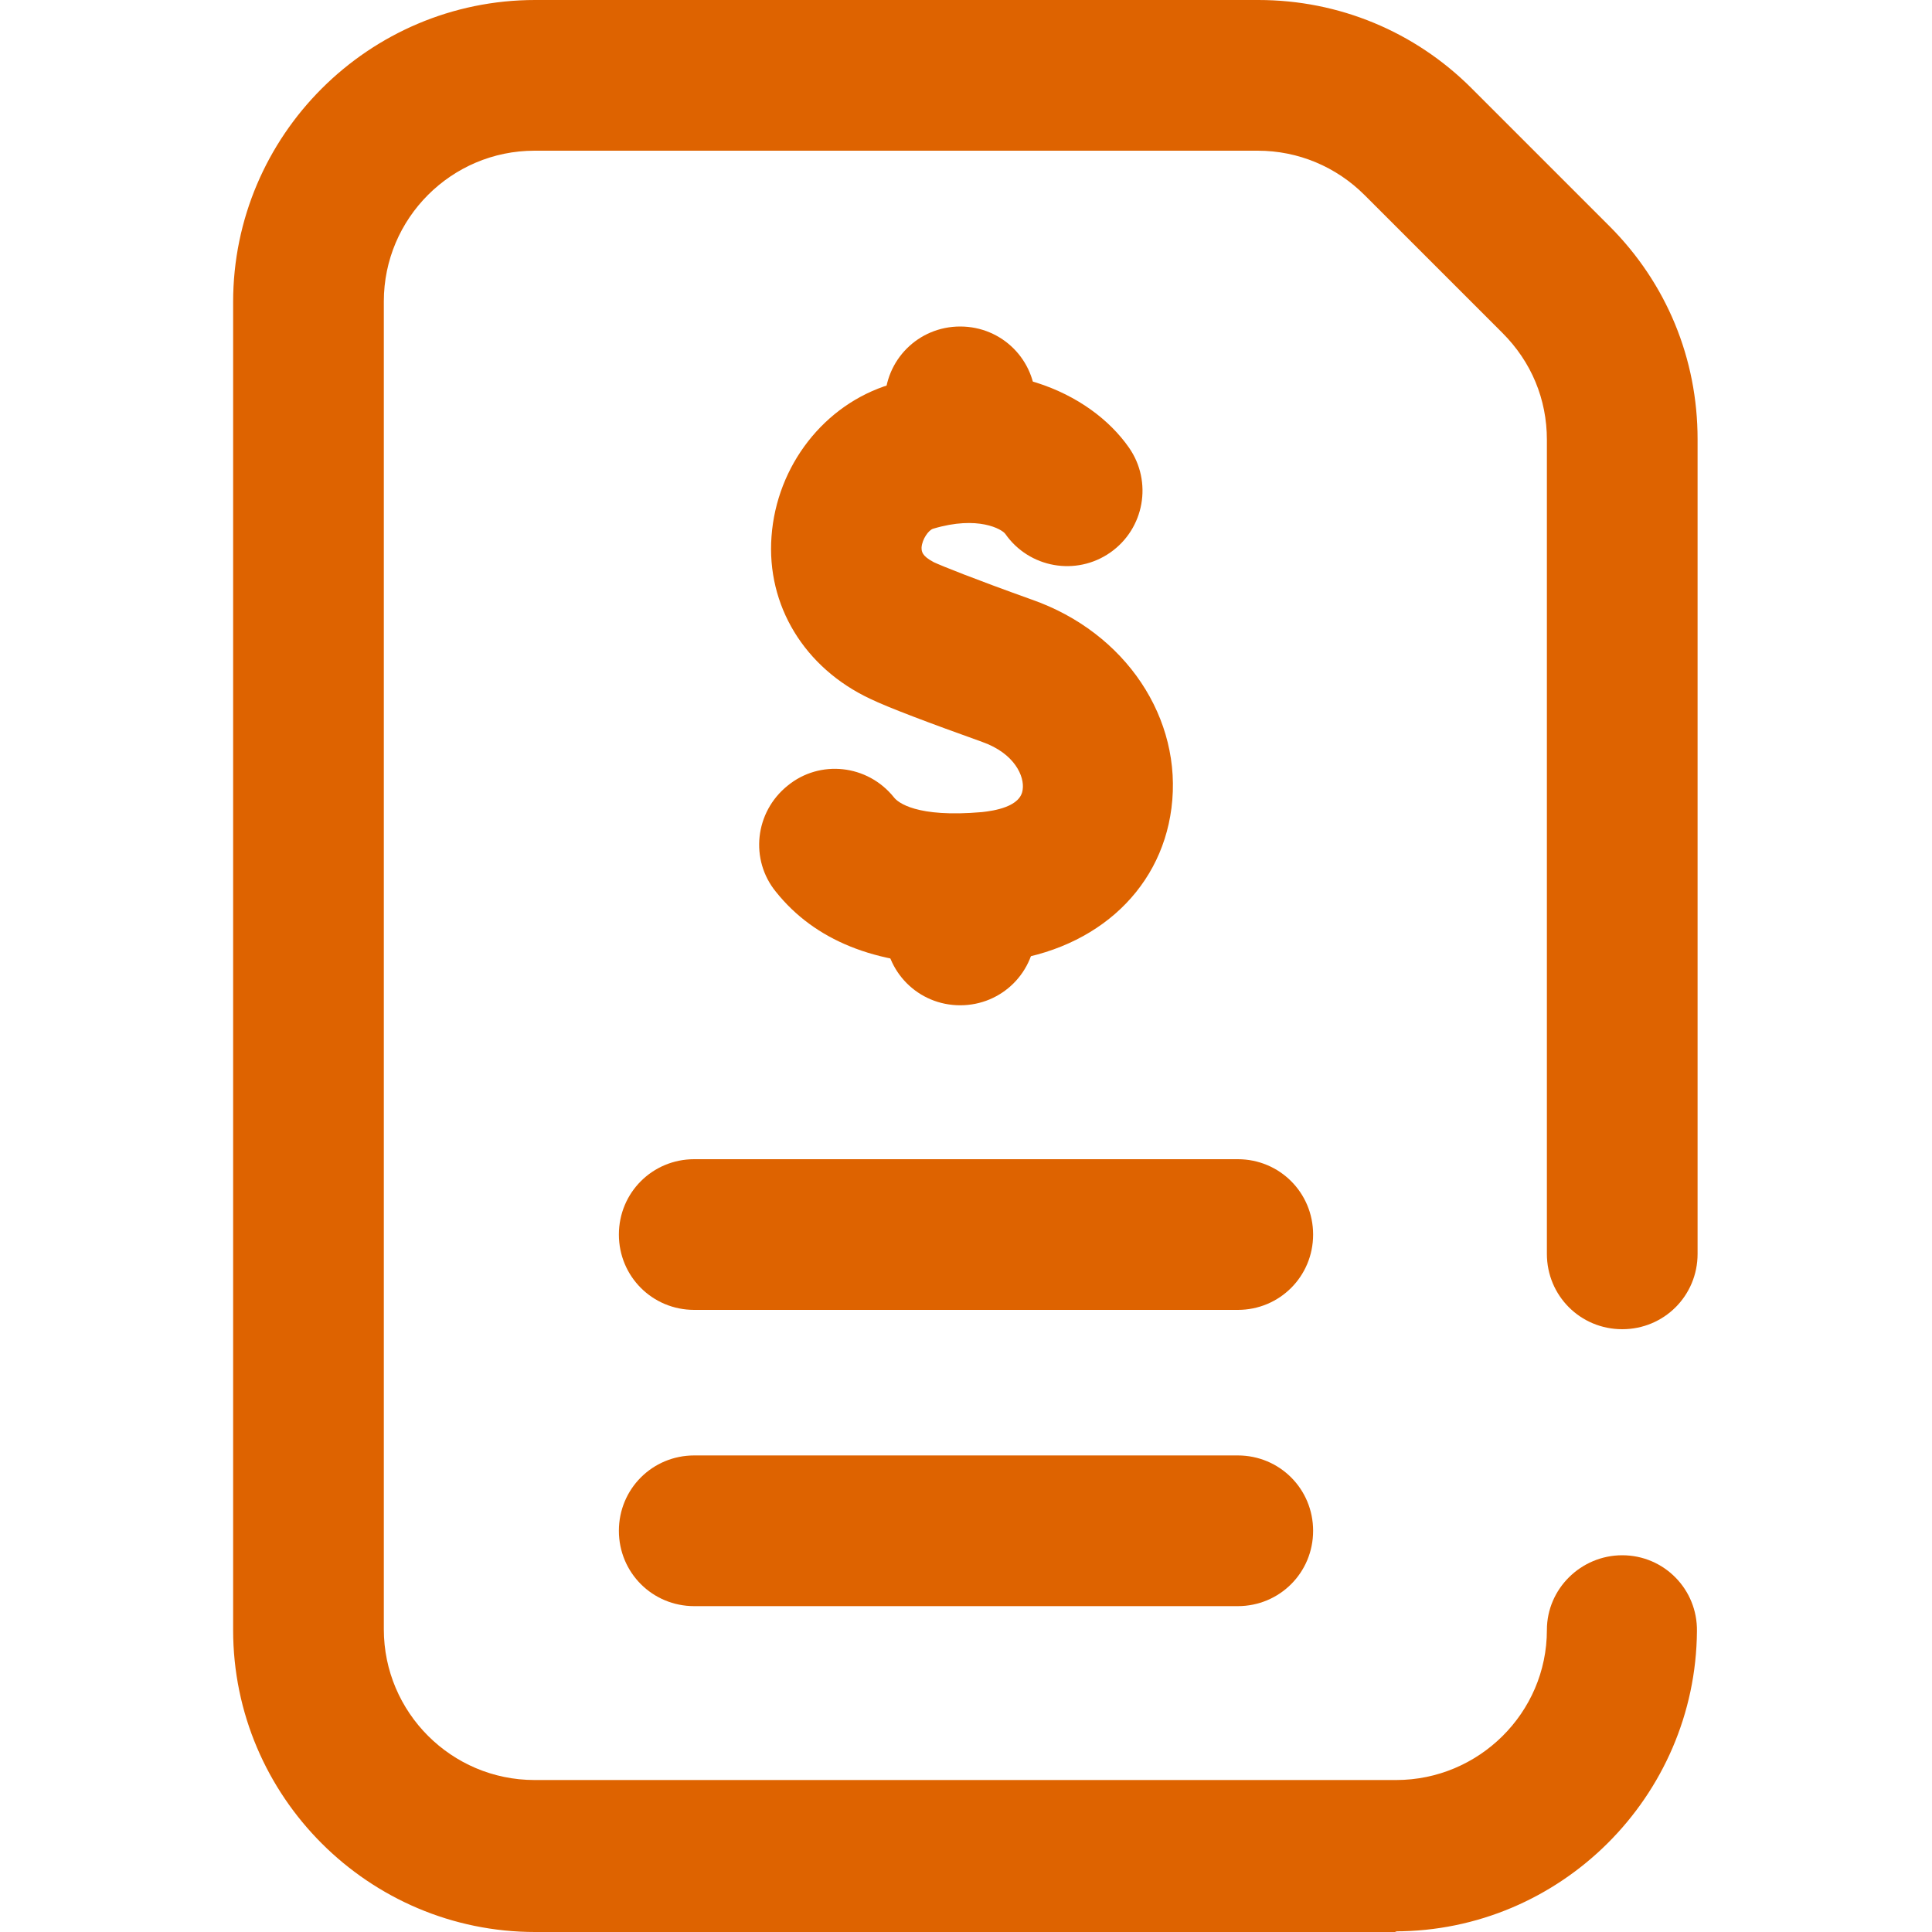 <?xml version="1.0" encoding="UTF-8"?>
<svg id="_圖層_1" data-name="圖層 1" xmlns="http://www.w3.org/2000/svg" viewBox="0 0 30 30">
  <defs>
    <style>
      .cls-1 {
        fill: #de6300;
      }
    </style>
  </defs>
  <g>
    <g>
      <path class="cls-1" d="M14.84,14.98c-1.25,0-2.19-.38-2.79-1.13-.41-.5-.33-1.24.18-1.65.5-.41,1.24-.33,1.65.18.06.08.35.32,1.37.23.18-.02.6-.08.63-.35.03-.2-.12-.56-.63-.74-.81-.29-1.45-.53-1.74-.67-1.02-.48-1.61-1.45-1.53-2.52.08-1.1.82-2.05,1.84-2.36,1.72-.52,3.11.12,3.71.98.37.53.24,1.26-.29,1.63-.53.37-1.26.24-1.63-.29-.05-.07-.42-.29-1.12-.08-.07.02-.17.16-.18.29,0,.06,0,.13.19.23.13.06.6.25,1.52.58,1.46.51,2.35,1.85,2.17,3.24-.17,1.32-1.25,2.26-2.75,2.39-.21.02-.41.03-.61.03Z"/>
      <path class="cls-1" d="M14.91,15.61c-.65,0-1.17-.52-1.17-1.17v-.58c0-.65.52-1.17,1.17-1.17s1.17.52,1.17,1.17v.58c0,.65-.52,1.17-1.17,1.17Z"/>
      <path class="cls-1" d="M14.91,8.1c-.65,0-1.17-.52-1.17-1.17v-.69c0-.65.52-1.17,1.17-1.17s1.17.52,1.17,1.17v.69c0,.65-.52,1.17-1.17,1.17Z"/>
    </g>
    <path class="cls-1" d="M19.22,20.34h-8.44c-.65,0-1.17-.52-1.17-1.17s.52-1.17,1.17-1.17h8.44c.65,0,1.17.52,1.17,1.17s-.52,1.17-1.17,1.17Z"/>
    <path class="cls-1" d="M19.22,24.94h-8.44c-.65,0-1.17-.52-1.17-1.17s.52-1.17,1.17-1.17h8.44c.65,0,1.17.52,1.17,1.17s-.52,1.17-1.17,1.17Z"/>
  </g>
  <path class="cls-1" d="M21.69,30h-13.38c-2.58,0-4.69-2.1-4.69-4.69V4.69C3.62,2.1,5.73,0,8.31,0h11.23c1.25,0,2.43.49,3.31,1.37l2.14,2.14c.89.89,1.37,2.06,1.37,3.31v12.65c0,.65-.52,1.17-1.17,1.17s-1.17-.52-1.17-1.17V6.83c0-.63-.24-1.21-.69-1.66l-2.14-2.14c-.44-.44-1.03-.69-1.66-.69h-11.23c-1.29,0-2.34,1.05-2.34,2.34v20.62c0,1.29,1.05,2.34,2.34,2.34h13.38c1.28,0,2.34-1.04,2.34-2.33,0-.64.53-1.16,1.17-1.16h0c.65,0,1.17.53,1.16,1.18-.02,2.57-2.12,4.66-4.69,4.66Z"/>
</svg>